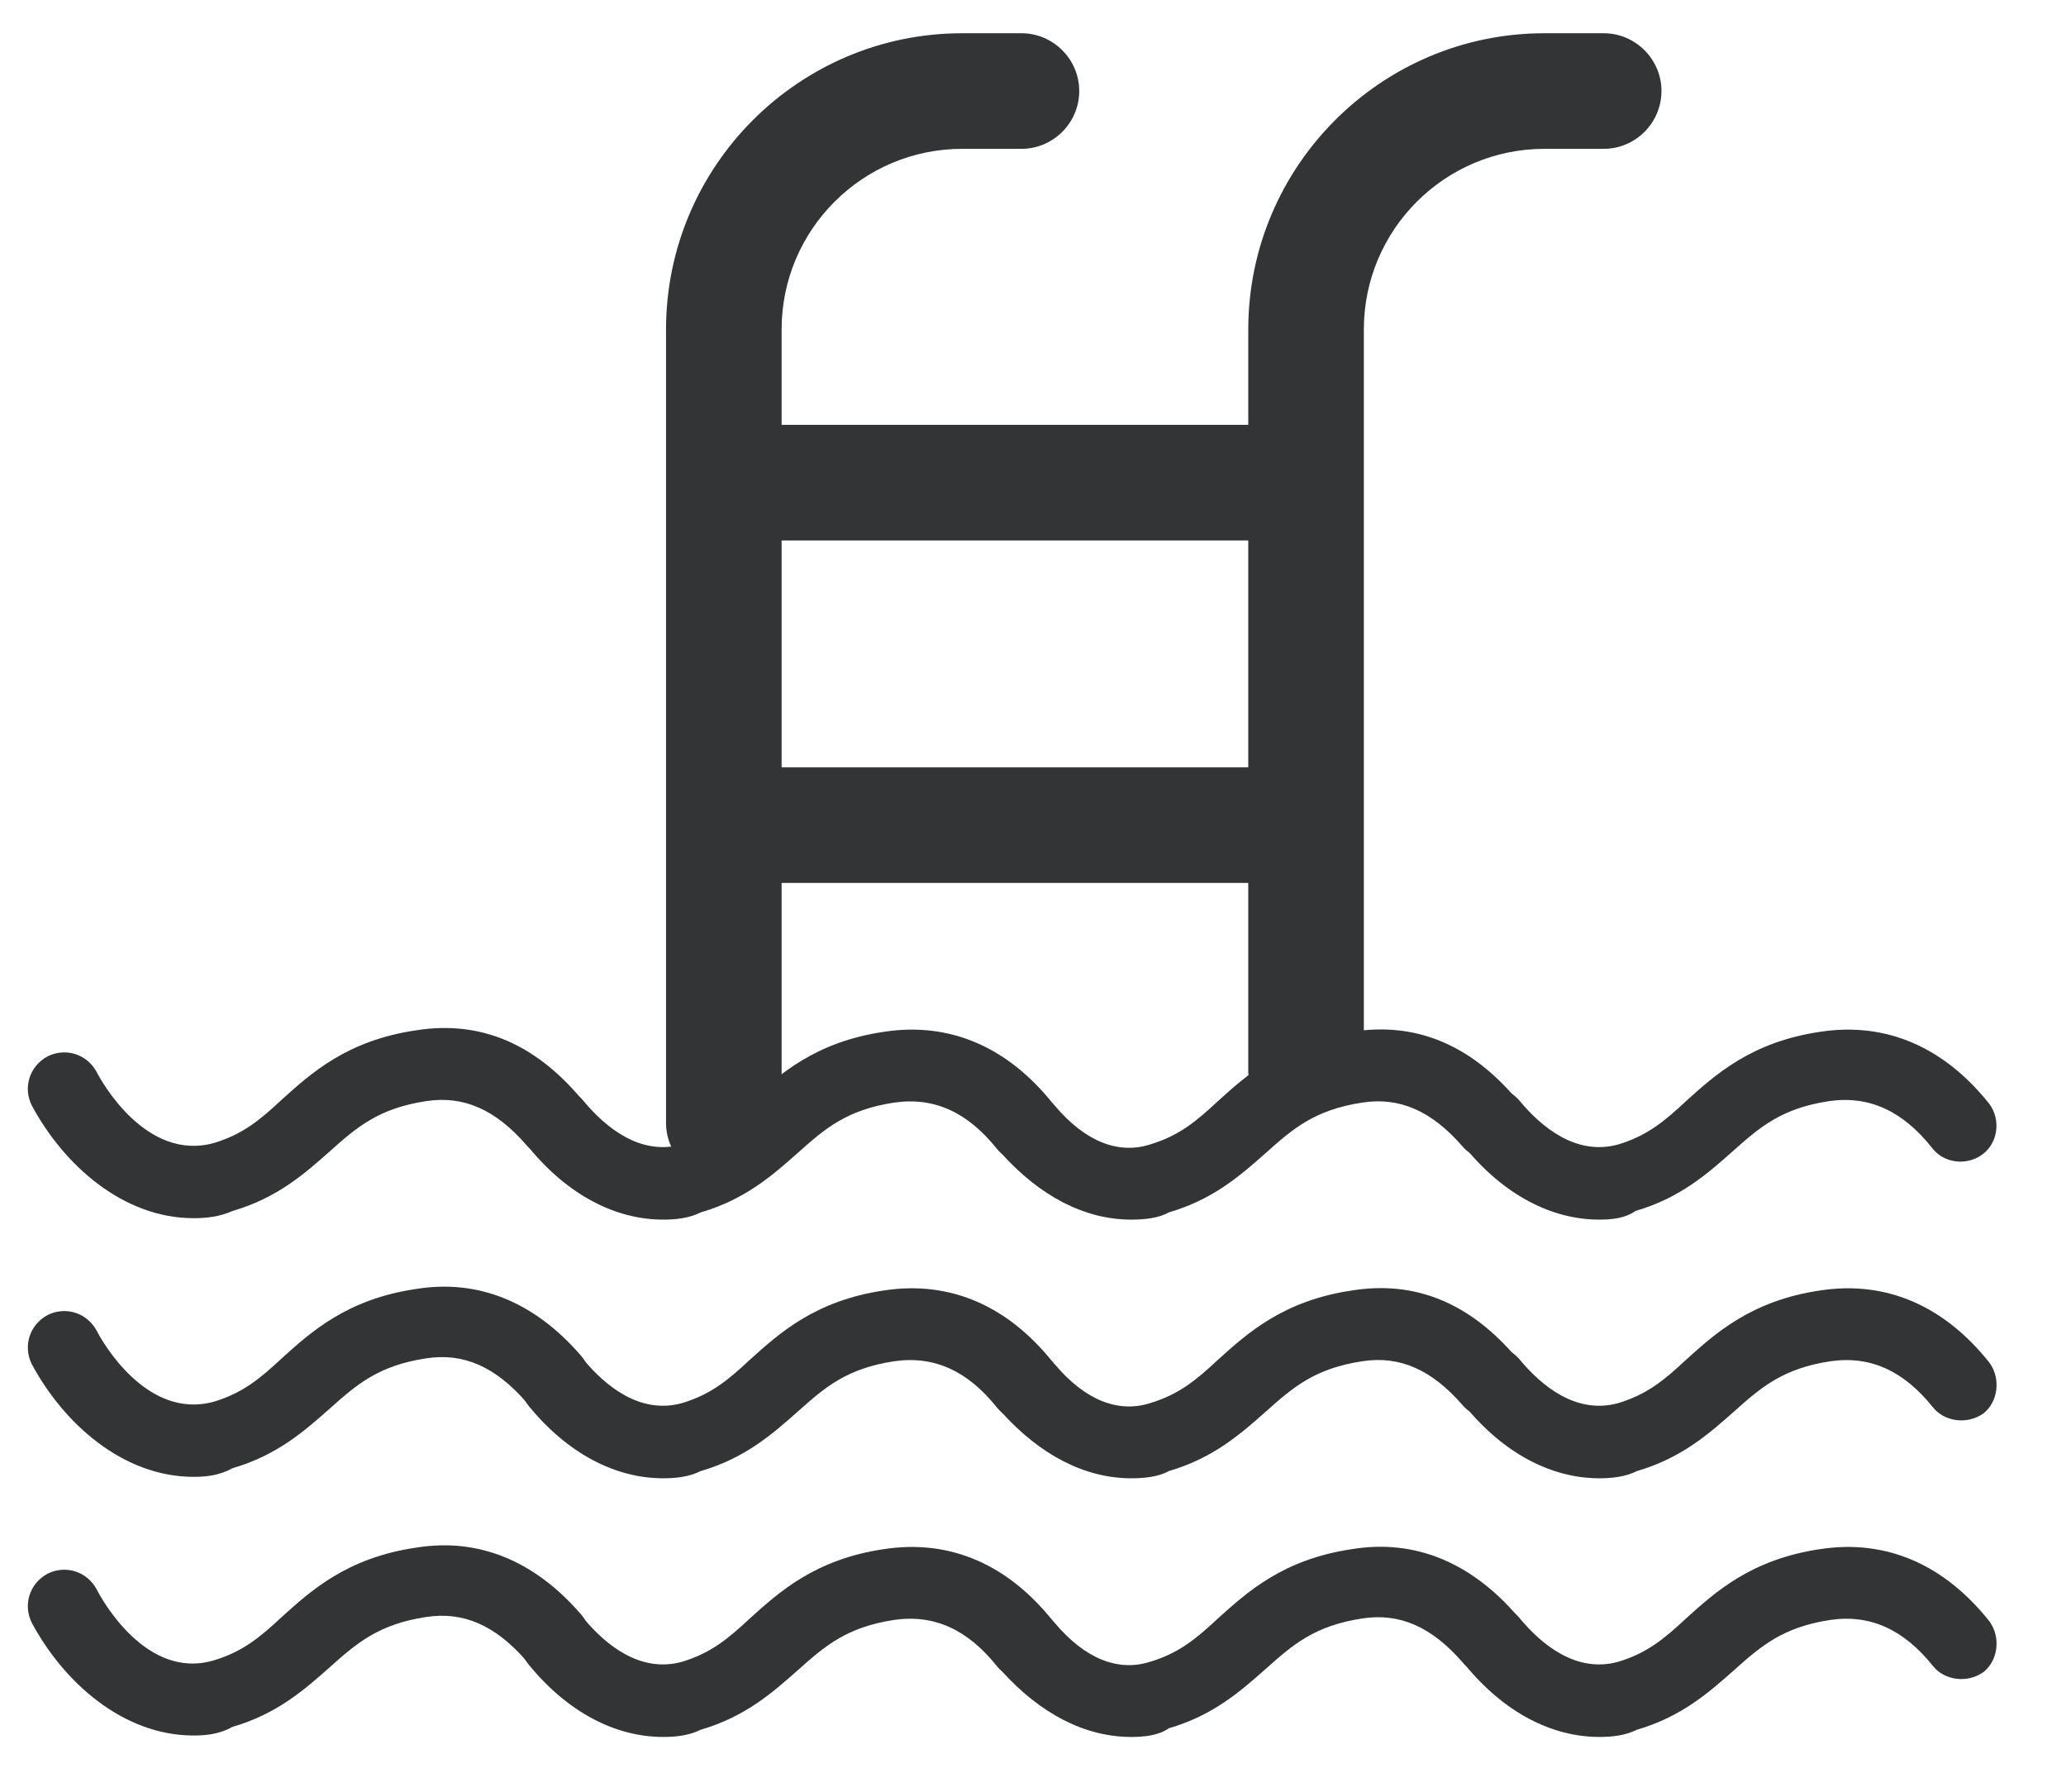 <?xml version="1.0" encoding="utf-8"?>
<!-- Generator: Adobe Illustrator 27.0.0, SVG Export Plug-In . SVG Version: 6.00 Build 0)  -->
<svg version="1.1" id="Layer_2_1_" xmlns="http://www.w3.org/2000/svg" xmlns:xlink="http://www.w3.org/1999/xlink" x="0px" y="0px"
	 viewBox="0 0 143 124" style="enable-background:new 0 0 143 124;" xml:space="preserve">
<style type="text/css">
	.st0{fill:#333436;}
</style>
<path class="st0" d="M50.1,81.7c-2.2,0-4-1.8-4-4V22.8c0-11.3,9.2-20.5,20.5-20.5h4.1c2.2,0,4,1.8,4,4s-1.8,4-4,4h-4.1
	c-6.9,0-12.5,5.6-12.5,12.5v54.9C54.1,79.9,52.3,81.7,50.1,81.7z"/>
<path class="st0" d="M86.4,74.2V22.8c0-11.3,9.2-20.5,20.5-20.5h4.1c2.2,0,4,1.8,4,4s-1.8,4-4,4h-4.1c-6.9,0-12.5,5.6-12.5,12.5
	v51.4C94.4,76.4,86.4,76.4,86.4,74.2z"/>
<rect x="48.3" y="29.4" class="st0" width="44.9" height="8"/>
<rect x="48.3" y="53.1" class="st0" width="40.5" height="8"/>
<g>
	<path class="st0" d="M13.4,84.3c-4.9,0-9-3.7-11.2-7.8c-0.6-1.2-0.2-2.7,1.1-3.4c1.2-0.6,2.7-0.2,3.4,1.1c0.3,0.6,3.4,6.2,8.1,4.9
		c2-0.6,3.2-1.6,4.7-3c2-1.8,4.5-4.1,9.3-4.8c4.4-0.7,8.2,0.9,11.4,4.7c0.9,1,0.8,2.6-0.3,3.5c-1,0.9-2.6,0.8-3.5-0.3
		c-2.1-2.4-4.3-3.4-6.9-3c-3.3,0.5-4.8,1.8-6.7,3.5c-1.7,1.5-3.6,3.2-6.7,4.1C15.2,84.2,14.3,84.3,13.4,84.3z"/>
	<path class="st0" d="M78.3,84.4c-3.2,0-6.3-1.6-9-4.6c-0.9-1-0.8-2.6,0.2-3.5s2.6-0.8,3.5,0.2c2.1,2.5,4.4,3.4,6.6,2.7
		c2-0.6,3.2-1.6,4.7-3c2-1.8,4.5-4.1,9.3-4.8c4.4-0.7,8.2,0.9,11.4,4.7c0.9,1,0.8,2.6-0.3,3.5c-1,0.9-2.6,0.8-3.5-0.3
		c-2.1-2.4-4.3-3.4-6.9-3c-3.3,0.5-4.8,1.8-6.7,3.5c-1.7,1.5-3.6,3.2-6.7,4.1C80.2,84.3,79.2,84.4,78.3,84.4z"/>
	<path class="st0" d="M45.9,84.4c-3.3,0-6.6-1.7-9.3-5c-0.9-1.1-0.8-2.6,0.3-3.5s2.6-0.8,3.5,0.3c1.5,1.8,3.9,3.8,6.8,3
		c2-0.6,3.2-1.6,4.7-3c2-1.8,4.5-4.1,9.3-4.8c4.6-0.7,8.6,1.1,11.7,5c0.8,1.1,0.6,2.7-0.4,3.5c-1.1,0.8-2.7,0.6-3.5-0.4
		c-2-2.5-4.3-3.6-7.1-3.2c-3.3,0.5-4.8,1.8-6.7,3.5c-1.7,1.5-3.6,3.2-6.7,4.1C47.7,84.3,46.8,84.4,45.9,84.4z"/>
	<path class="st0" d="M110.7,84.4c-3.3,0-6.6-1.7-9.3-5c-0.9-1.1-0.8-2.6,0.3-3.5s2.6-0.8,3.5,0.3c1.5,1.8,3.9,3.8,6.8,3
		c2-0.6,3.2-1.6,4.7-3c2-1.8,4.5-4.1,9.3-4.8c4.6-0.7,8.6,1.1,11.7,5c0.8,1.1,0.6,2.7-0.5,3.5s-2.7,0.6-3.5-0.5
		c-2-2.5-4.3-3.6-7.1-3.2c-3.3,0.5-4.8,1.8-6.7,3.5c-1.7,1.5-3.6,3.2-6.7,4.1C112.5,84.3,111.6,84.4,110.7,84.4z"/>
</g>
<g>
	<path class="st0" d="M13.4,102.2c-4.9,0-9-3.7-11.2-7.8C1.6,93.2,2,91.7,3.3,91c1.2-0.6,2.7-0.2,3.4,1.1c0.3,0.6,3.4,6.2,8.1,4.9
		c2-0.6,3.2-1.6,4.7-3c2-1.8,4.5-4.1,9.3-4.8c4.3-0.7,8.2,0.9,11.4,4.6c0.9,1,0.8,2.6-0.3,3.5c-1,0.9-2.6,0.8-3.5-0.3
		c-2.1-2.4-4.3-3.4-6.9-3c-3.3,0.5-4.8,1.8-6.7,3.5c-1.7,1.5-3.6,3.2-6.7,4.1C15.2,102.1,14.3,102.2,13.4,102.2z"/>
	<path class="st0" d="M78.3,102.3c-3.2,0-6.3-1.6-9-4.6c-0.9-1-0.8-2.6,0.2-3.5s2.6-0.8,3.5,0.2c2.1,2.5,4.4,3.4,6.6,2.7
		c2-0.6,3.2-1.6,4.7-3c2-1.8,4.5-4.1,9.3-4.8c4.4-0.7,8.2,0.9,11.4,4.7c0.9,1,0.8,2.6-0.3,3.5c-1,0.9-2.6,0.8-3.5-0.3
		c-2.1-2.4-4.3-3.4-6.9-3c-3.3,0.5-4.8,1.8-6.7,3.5c-1.7,1.5-3.6,3.2-6.7,4.1C80.2,102.2,79.2,102.3,78.3,102.3z"/>
	<path class="st0" d="M45.9,102.3c-3.3,0-6.6-1.7-9.3-5c-0.9-1.1-0.8-2.6,0.3-3.5s2.6-0.8,3.5,0.3c1.5,1.8,3.9,3.8,6.8,3
		c2-0.6,3.2-1.6,4.7-3c2-1.8,4.5-4.1,9.3-4.8c4.6-0.7,8.6,1.1,11.7,5c0.8,1.1,0.6,2.7-0.4,3.5c-1.1,0.8-2.7,0.6-3.5-0.4
		c-2-2.5-4.3-3.6-7.1-3.2c-3.3,0.5-4.8,1.8-6.7,3.5c-1.7,1.5-3.6,3.2-6.7,4.1C47.7,102.2,46.8,102.3,45.9,102.3z"/>
	<path class="st0" d="M110.7,102.3c-3.3,0-6.6-1.7-9.3-5c-0.9-1.1-0.8-2.6,0.3-3.5s2.6-0.8,3.5,0.3c1.5,1.8,3.9,3.8,6.8,3
		c2-0.6,3.2-1.6,4.7-3c2-1.8,4.5-4.1,9.3-4.8c4.6-0.7,8.6,1.1,11.7,5c0.8,1.1,0.6,2.7-0.4,3.5c-1.1,0.8-2.7,0.6-3.5-0.4
		c-2-2.5-4.3-3.6-7.1-3.2c-3.3,0.5-4.8,1.8-6.7,3.5c-1.7,1.5-3.6,3.2-6.7,4.1C112.5,102.2,111.6,102.3,110.7,102.3z"/>
</g>
<g>
	<path class="st0" d="M13.4,120.1c-4.9,0-9-3.7-11.2-7.8c-0.6-1.2-0.2-2.7,1.1-3.4c1.2-0.6,2.7-0.2,3.4,1.1c0.3,0.6,3.4,6.3,8.1,4.9
		c2-0.6,3.2-1.6,4.7-3c2-1.8,4.5-4.1,9.3-4.8c4.3-0.7,8.2,0.9,11.4,4.6c0.9,1,0.8,2.6-0.3,3.5c-1,0.9-2.6,0.8-3.5-0.3
		c-2.1-2.4-4.3-3.4-6.9-3c-3.3,0.5-4.8,1.8-6.7,3.5c-1.7,1.5-3.6,3.2-6.7,4.1C15.2,120,14.3,120.1,13.4,120.1z"/>
	<path class="st0" d="M78.3,120.2c-3.2,0-6.3-1.6-9-4.6c-0.9-1-0.8-2.6,0.2-3.5s2.6-0.8,3.5,0.2c2.1,2.5,4.4,3.4,6.6,2.7
		c2-0.6,3.2-1.6,4.7-3c2-1.8,4.5-4.1,9.3-4.8c4.3-0.7,8.2,0.9,11.4,4.6c0.9,1,0.8,2.6-0.3,3.5c-1,0.9-2.6,0.8-3.5-0.3
		c-2.1-2.4-4.3-3.4-6.9-3c-3.3,0.5-4.8,1.8-6.7,3.5c-1.7,1.5-3.6,3.2-6.7,4.1C80.2,120.1,79.2,120.2,78.3,120.2z"/>
	<path class="st0" d="M45.9,120.2c-3.3,0-6.6-1.7-9.3-5c-0.9-1.1-0.8-2.6,0.3-3.5s2.6-0.8,3.5,0.3c1.5,1.8,3.9,3.8,6.8,3
		c2-0.6,3.2-1.6,4.7-3c2-1.8,4.5-4.1,9.3-4.8c4.6-0.7,8.6,1.1,11.7,5c0.8,1.1,0.6,2.7-0.4,3.5c-1.1,0.8-2.7,0.6-3.5-0.4
		c-2-2.5-4.3-3.6-7.1-3.2c-3.3,0.5-4.8,1.8-6.7,3.5c-1.7,1.5-3.6,3.2-6.7,4.1C47.7,120.1,46.8,120.2,45.9,120.2z"/>
	<path class="st0" d="M110.7,120.2c-3.3,0-6.6-1.7-9.3-5c-0.9-1.1-0.8-2.6,0.3-3.5s2.6-0.8,3.5,0.3c1.5,1.8,3.9,3.8,6.8,3
		c2-0.6,3.2-1.6,4.7-3c2-1.8,4.5-4.1,9.3-4.8c4.6-0.7,8.6,1.1,11.7,5c0.8,1.1,0.6,2.7-0.4,3.5c-1.1,0.8-2.7,0.6-3.5-0.4
		c-2-2.5-4.3-3.6-7.1-3.2c-3.3,0.5-4.8,1.8-6.7,3.5c-1.7,1.5-3.6,3.2-6.7,4.1C112.5,120.1,111.6,120.2,110.7,120.2z"/>
</g>
</svg>
